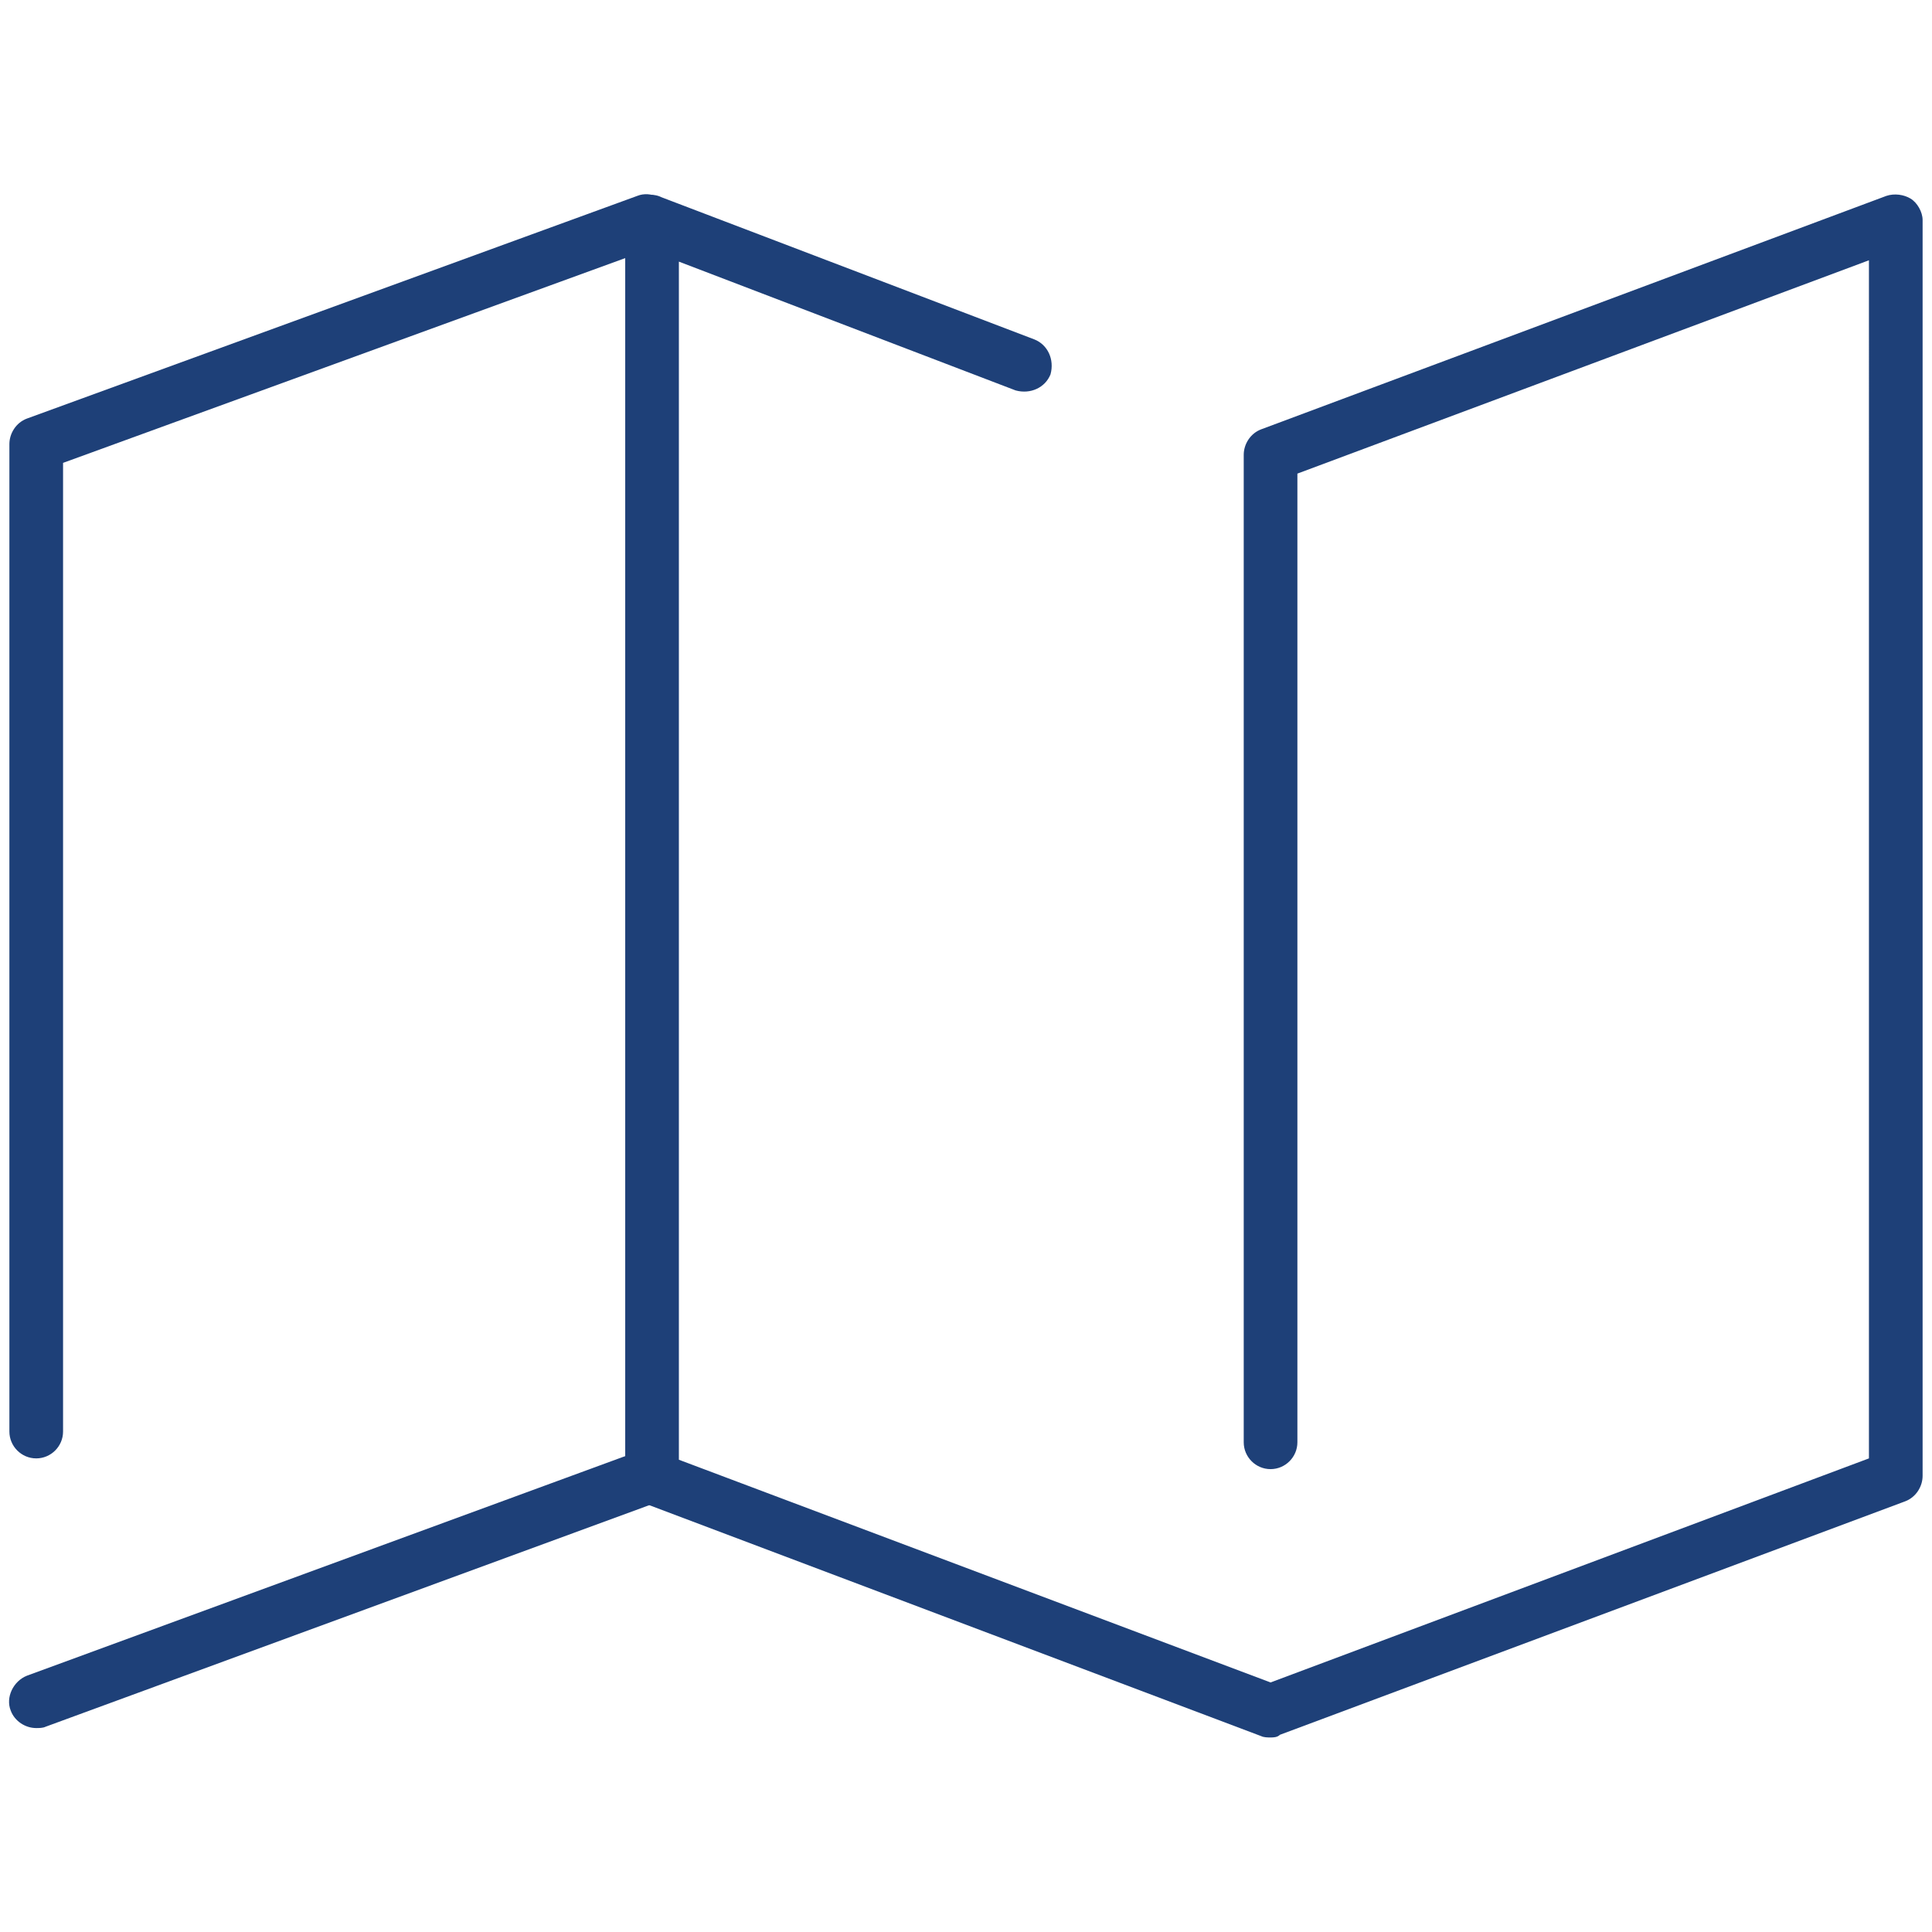 <?xml version="1.0" encoding="utf-8"?>
<!-- Generator: Adobe Illustrator 27.9.0, SVG Export Plug-In . SVG Version: 6.00 Build 0)  -->
<svg version="1.1" id="Layer_1" xmlns="http://www.w3.org/2000/svg" xmlns:xlink="http://www.w3.org/1999/xlink" x="0px" y="0px"
	 viewBox="0 0 144 144" style="enable-background:new 0 0 144 144;" xml:space="preserve">
<style type="text/css">
	.st0{fill:none;stroke:#1E4078;stroke-width:4;stroke-linecap:round;stroke-linejoin:round;stroke-miterlimit:10;}
	.st1{fill:#1E4078;}
</style>
<g>
	<g>
		<g>
			<path class="st0" d="M68.1,71.2"/>
			<path class="st0" d="M68.1,71.2"/>
		</g>
	</g>
	<path class="st1" d="M94.7,129.5c-0.2,0-0.5,0-0.7-0.1L47.9,112c-0.8-0.3-1.3-1-1.3-1.9V16.5c0-0.7,0.3-1.3,0.9-1.6
		c0.5-0.4,1.2-0.5,1.8-0.2l27.8,10.6c1,0.4,1.5,1.5,1.2,2.6c-0.4,1-1.5,1.5-2.6,1.2l-25.1-9.6v89.3l44.1,16.6l44.6-16.7V19.4
		L96.7,35.3v72.2c0,1.1-0.9,2-2,2s-2-0.9-2-2V33.9c0-0.8,0.5-1.6,1.3-1.9l46.6-17.4c0.6-0.2,1.3-0.1,1.8,0.2s0.9,1,0.9,1.6v93.6
		c0,0.8-0.5,1.6-1.3,1.9l-46.6,17.4C95.2,129.5,94.9,129.5,94.7,129.5z"/>
</g>
<g>
	<path class="st1" d="M2.7,108.7c-1.1,0-2-0.9-2-2V33.1c0-0.8,0.5-1.6,1.3-1.9l45.5-16.6c1-0.4,2.2,0.2,2.6,1.2
		c0.4,1-0.2,2.2-1.2,2.6L4.7,34.5v72.2C4.7,107.8,3.8,108.7,2.7,108.7z"/>
	<path class="st1" d="M2.7,128.8c-0.8,0-1.6-0.5-1.9-1.3c-0.4-1,0.2-2.2,1.2-2.6l45.5-16.7c1-0.4,2.2,0.2,2.6,1.2s-0.2,2.2-1.2,2.6
		L3.4,128.7C3.2,128.8,2.9,128.8,2.7,128.8z"/>
</g>
</svg>
